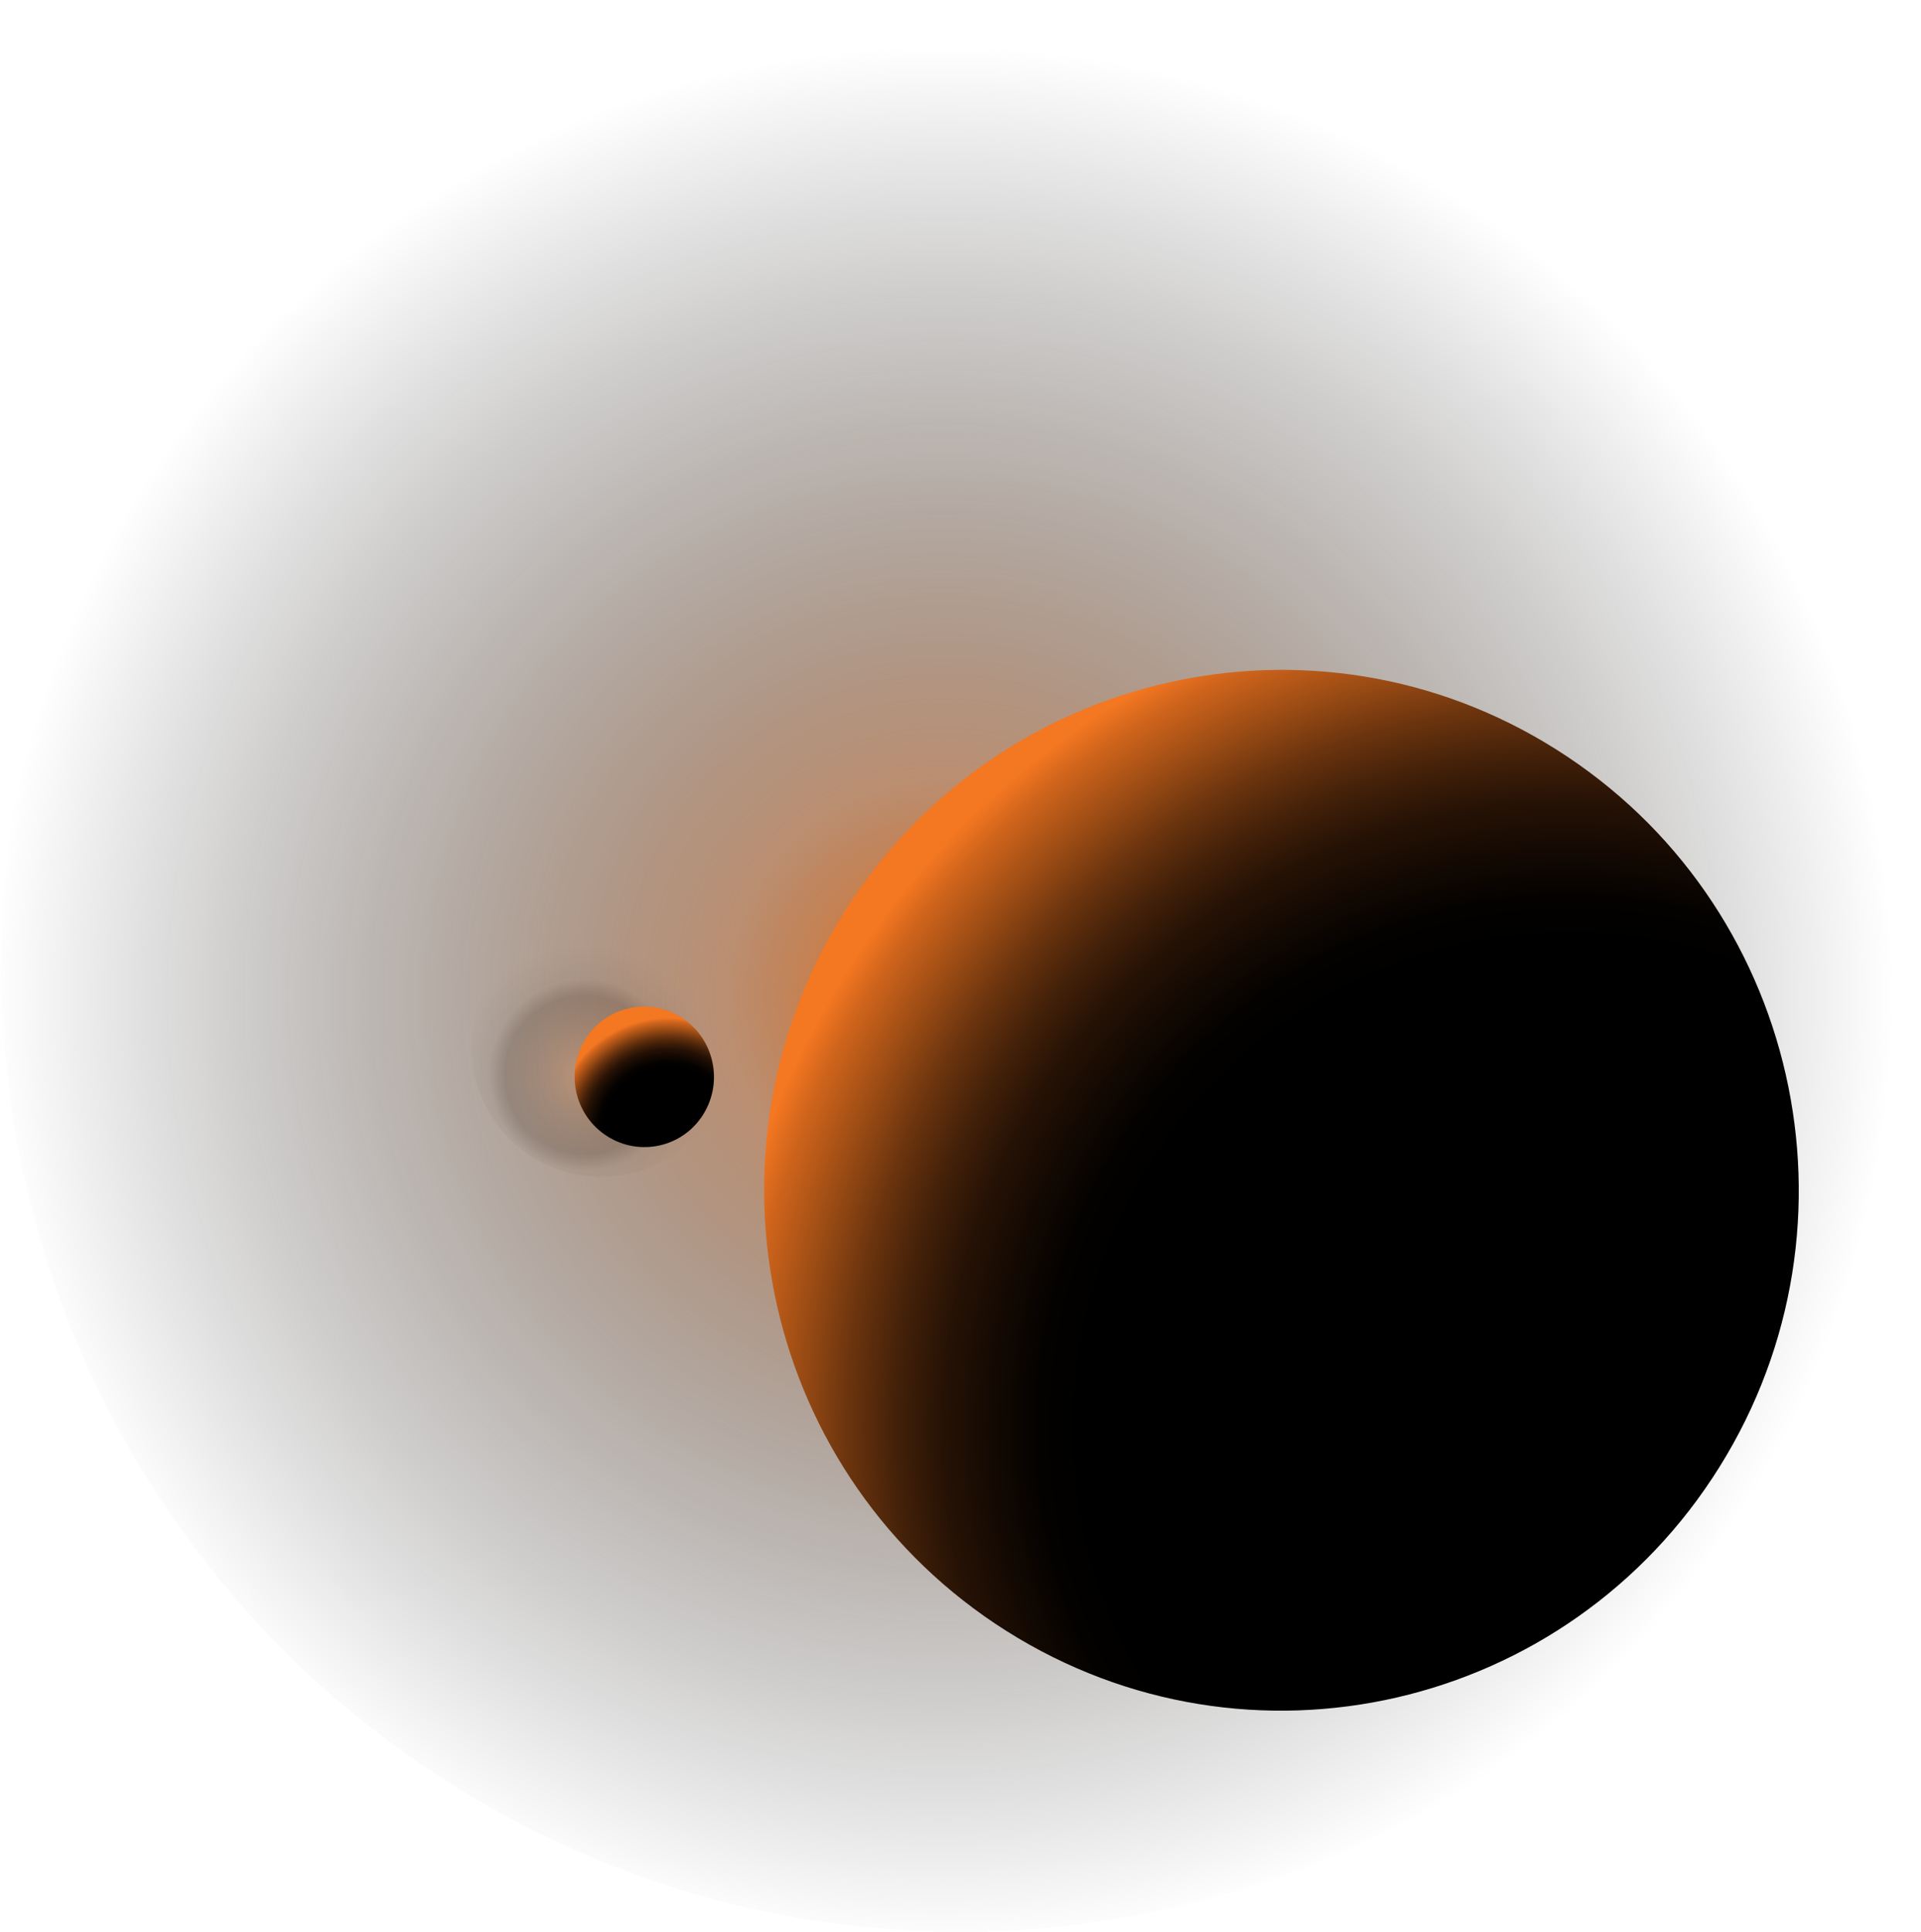 <svg xmlns="http://www.w3.org/2000/svg" width="1094" height="1100" fill="none" viewBox="0 0 1094 1100">
  <path fill="url(#a)" d="M1010.23 842.269C849.825 1099.6 512.438 1177.26 256.752 1015.75.865 854.447-76.24 515.063 84.163 257.731 244.567.398 581.953-77.261 837.64 84.246c255.69 161.507 332.99 500.89 172.59 758.223v-.2Z" style="mix-blend-mode:screen"/>
  <path fill="url(#b)" d="M979.267 835.282c-86.494 138.548-268.271 180.468-406.102 93.43-137.831-87.042-179.38-269.91-92.886-408.458s268.271-180.472 406.102-93.43c137.829 87.042 179.379 269.909 92.886 408.458Z"/>
  <path fill="url(#c)" fill-opacity=".2" d="M404.77 635.445c-21.573 34.737-67.118 45.118-101.675 23.357-34.558-21.76-44.945-67.477-23.172-102.214 21.574-34.737 67.118-45.118 101.676-23.358 34.557 21.761 44.944 67.478 23.171 102.215Z" style="mix-blend-mode:screen"/>
  <path fill="url(#d)" d="M400.575 634.447c-11.586 18.766-36.156 24.356-54.733 12.577-18.577-11.779-24.17-36.334-12.584-55.1 11.585-18.766 36.155-24.356 54.732-12.577 18.578 11.778 24.171 36.334 12.585 55.1Z"/>
  <defs>
    <radialGradient id="a" cx="0" cy="0" r="1" gradientTransform="matrix(460.542 290.749 -290.675 460.425 537.056 567.216)" gradientUnits="userSpaceOnUse">
      <stop stop-color="#F47721"/>
      <stop offset=".11" stop-color="#BF5D19" stop-opacity=".8"/>
      <stop offset=".23" stop-color="#8D4413" stop-opacity=".6"/>
      <stop offset=".36" stop-color="#612F0D" stop-opacity=".5"/>
      <stop offset=".48" stop-color="#3E1E08" stop-opacity=".4"/>
      <stop offset=".61" stop-color="#231104" stop-opacity=".3"/>
      <stop offset=".74" stop-color="#0F0702" stop-opacity=".2"/>
      <stop offset=".87" stop-color="#030100" stop-opacity=".1"/>
      <stop offset="1" stop-opacity="0"/>
    </radialGradient>
    <radialGradient id="b" cx="0" cy="0" r="1" gradientTransform="matrix(458.01 289.147 -289.074 457.894 892.949 814.56)" gradientUnits="userSpaceOnUse">
      <stop offset=".51"/>
      <stop offset=".56" stop-color="#040200"/>
      <stop offset=".6" stop-color="#110802"/>
      <stop offset=".66" stop-color="#261205"/>
      <stop offset=".71" stop-color="#442109"/>
      <stop offset=".76" stop-color="#6B340E"/>
      <stop offset=".81" stop-color="#9A4B14"/>
      <stop offset=".87" stop-color="#D1651C"/>
      <stop offset=".9" stop-color="#F47721"/>
    </radialGradient>
    <radialGradient id="c" cx="0" cy="0" r="1" gradientTransform="rotate(32.265 -891.568 881.146) scale(73.498 73.479)" gradientUnits="userSpaceOnUse">
      <stop stop-color="#F47721"/>
      <stop offset=".11" stop-color="#BF5D19"/>
      <stop offset=".23" stop-color="#8D4413"/>
      <stop offset=".36" stop-color="#612F0D"/>
      <stop offset=".48" stop-color="#3E1E08"/>
      <stop offset=".61" stop-color="#231104"/>
      <stop offset=".74" stop-color="#0F0702" stop-opacity=".2"/>
      <stop offset=".87" stop-color="#030100" stop-opacity=".1"/>
      <stop offset="1" stop-opacity="0"/>
    </radialGradient>
    <radialGradient id="d" cx="0" cy="0" r="1" gradientTransform="rotate(32.265 -925.313 981.002) scale(73.098 73.08)" gradientUnits="userSpaceOnUse">
      <stop offset=".51"/>
      <stop offset=".56" stop-color="#040200"/>
      <stop offset=".6" stop-color="#110802"/>
      <stop offset=".66" stop-color="#261205"/>
      <stop offset=".71" stop-color="#442109"/>
      <stop offset=".76" stop-color="#6B340E"/>
      <stop offset=".81" stop-color="#9A4B14"/>
      <stop offset=".87" stop-color="#D1651C"/>
      <stop offset=".9" stop-color="#F47721"/>
    </radialGradient>
  </defs>
</svg>
